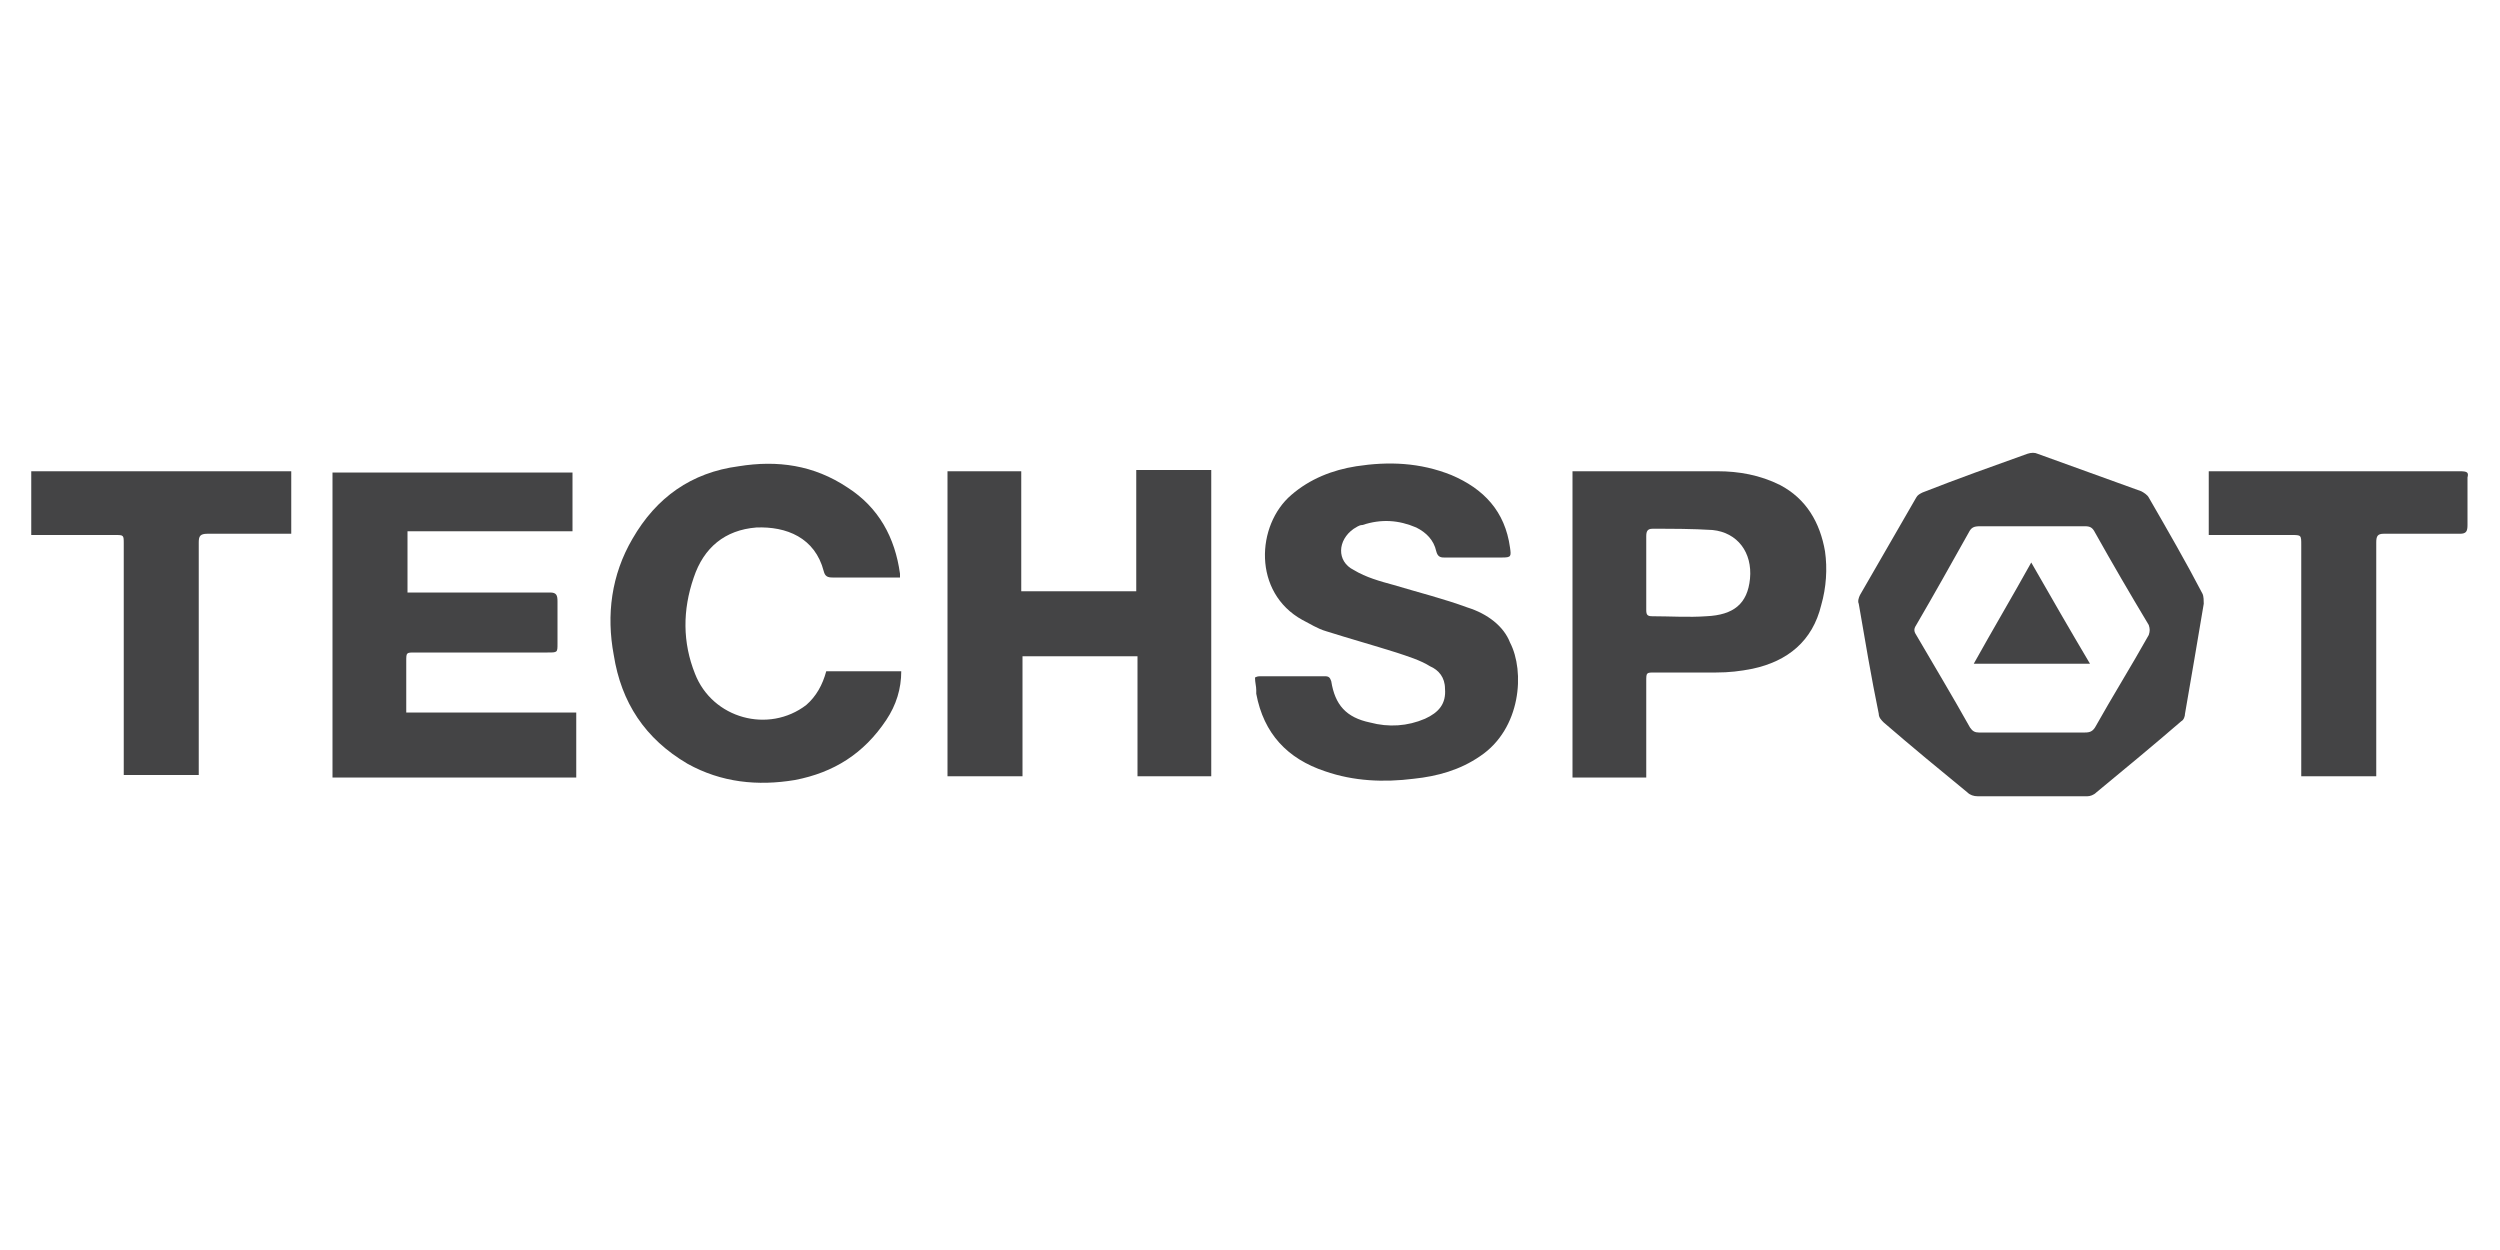 <?xml version="1.0" encoding="utf-8"?>
<!-- Generator: Adobe Illustrator 22.0.0, SVG Export Plug-In . SVG Version: 6.00 Build 0)  -->
<svg version="1.1" id="Layer_1" xmlns="http://www.w3.org/2000/svg" xmlns:xlink="http://www.w3.org/1999/xlink" x="0px" y="0px"
	 width="200px" height="100px" viewBox="0 0 200 100" enable-background="new 0 0 200 100" xml:space="preserve">
<g>
	<path fill="#444445" d="M171.9,39.8c-0.1-0.2-0.4-0.4-0.6-0.5c-2.8-1-5.5-2-8.3-3c-0.2-0.1-0.5-0.1-0.8,0c-2.8,1-5.6,2-8.4,3.1
		c-0.2,0.1-0.4,0.2-0.5,0.4c-1.5,2.6-3,5.2-4.5,7.8c-0.1,0.2-0.2,0.5-0.1,0.7c0.5,2.9,1,5.9,1.6,8.8c0,0.3,0.2,0.5,0.4,0.7
		c2.2,1.9,4.5,3.8,6.7,5.6c0.2,0.2,0.5,0.3,0.8,0.3c1.5,0,3,0,4.4,0c1.5,0,3,0,4.4,0c0.2,0,0.5-0.1,0.7-0.3c2.3-1.9,4.6-3.8,6.8-5.7
		c0.2-0.1,0.3-0.4,0.3-0.6c0.5-2.9,1-5.8,1.5-8.8c0-0.2,0-0.6-0.1-0.8C174.9,45,173.4,42.4,171.9,39.8z M171.9,50.8
		c-1.4,2.5-2.9,4.9-4.3,7.4c-0.2,0.3-0.4,0.4-0.8,0.4c-1.4,0-2.8,0-4.2,0c-1.4,0-2.9,0-4.3,0c-0.3,0-0.5-0.1-0.7-0.4
		c-1.4-2.5-2.9-5-4.3-7.4c-0.2-0.3-0.2-0.5,0-0.8c1.4-2.4,2.8-4.9,4.2-7.4c0.2-0.4,0.4-0.5,0.9-0.5c2.8,0,5.6,0,8.4,0
		c0.4,0,0.6,0.1,0.8,0.5c1.4,2.5,2.8,4.9,4.3,7.4C172,50.3,172,50.5,171.9,50.8z"/>
	<path fill="#444445" d="M90.9,47.3c-3.1,0-6.1,0-9.2,0c0-3.2,0-6.4,0-9.6c-2,0-4,0-5.9,0c0,8.2,0,16.3,0,24.4c2,0,3.9,0,6,0
		c0-3.2,0-6.4,0-9.6c3.1,0,6.1,0,9.2,0c0,3.2,0,6.4,0,9.6c2,0,4,0,5.9,0c0-8.2,0-16.3,0-24.5c-2,0-3.9,0-6,0
		C90.9,40.9,90.9,44.1,90.9,47.3z"/>
	<path fill="#444445" d="M32.5,52.9c0-0.7,0-0.7,0.7-0.7c3.5,0,7.1,0,10.6,0c0.8,0,0.8,0,0.8-0.7c0-1.1,0-2.3,0-3.4
		c0-0.5-0.1-0.7-0.6-0.7c-3.6,0-7.2,0-10.8,0c-0.2,0-0.4,0-0.6,0c0-1.7,0-3.3,0-4.9c4.4,0,8.8,0,13.2,0c0-1.6,0-3.1,0-4.7
		c-6.4,0-12.8,0-19.2,0c0,8.2,0,16.3,0,24.4c6.6,0,13,0,19.5,0c0-1.7,0-3.4,0-5.2c-4.5,0-9,0-13.6,0C32.5,55.6,32.5,54.2,32.5,52.9z
		"/>
	<path fill="#444445" d="M117.4,48.6c-1.9-0.7-3.9-1.2-5.9-1.8c-1.1-0.3-2.2-0.6-3.2-1.2c-1.4-0.7-1.3-2.4,0-3.3
		c0.2-0.1,0.4-0.3,0.7-0.3c1.5-0.5,2.9-0.4,4.3,0.2c0.8,0.4,1.4,1,1.6,1.9c0.1,0.4,0.3,0.5,0.6,0.5c1.6,0,3.1,0,4.7,0
		c0.7,0,0.7-0.1,0.6-0.8c-0.4-2.9-2.1-4.7-4.7-5.8c-2.5-1-5-1.1-7.6-0.7c-1.9,0.3-3.7,1-5.2,2.3c-2.8,2.4-3.1,7.8,0.9,10
		c0.6,0.3,1.2,0.7,1.9,0.9c1.9,0.6,3.7,1.1,5.6,1.7c0.9,0.3,1.9,0.6,2.7,1.1c0.7,0.3,1.2,0.9,1.2,1.8c0.1,1.2-0.5,1.9-1.6,2.4
		c-1.4,0.6-2.9,0.7-4.4,0.3c-1.9-0.4-2.8-1.4-3.1-3.3c-0.1-0.3-0.2-0.4-0.5-0.4c-1.7,0-3.4,0-5.2,0c-0.1,0-0.2,0-0.4,0.1
		c0,0.4,0.1,0.7,0.1,1c0,0.1,0,0.2,0,0.3c0.6,3.2,2.5,5.2,5.5,6.2c2.3,0.8,4.7,0.9,7.1,0.6c1.9-0.2,3.7-0.7,5.3-1.8
		c3.3-2.2,3.6-6.8,2.4-9.1C120.3,50.1,119,49.1,117.4,48.6z"/>
	<path fill="#444445" d="M142.4,38.8c-1.6-0.8-3.3-1.1-5-1.1c-3.7,0-7.4,0-11,0c-0.2,0-0.4,0-0.6,0c0,8.2,0,16.3,0,24.5
		c2,0,3.9,0,5.9,0c0-0.2,0-0.5,0-0.7c0-2.3,0-4.6,0-7c0-0.7,0-0.7,0.7-0.7c1.6,0,3.3,0,4.9,0c1,0,1.9-0.1,2.9-0.3
		c2.8-0.6,4.8-2.2,5.5-5.1c0.4-1.4,0.5-2.9,0.3-4.3C145.6,41.8,144.5,39.9,142.4,38.8z M140,46.3c-0.2,2-1.3,2.9-3.5,3
		c-1.4,0.1-2.9,0-4.3,0c-0.4,0-0.5-0.1-0.5-0.5c0-1,0-2,0-3c0-1,0-1.9,0-2.9c0-0.4,0.1-0.6,0.5-0.6c1.6,0,3.2,0,4.8,0.1
		C139,42.6,140.2,44.2,140,46.3z"/>
	<path fill="#444445" d="M64.5,56.4c-3,2.3-7.5,1.1-8.9-2.5c-1-2.5-1-5.1-0.1-7.7c0.8-2.4,2.5-3.8,5-4c2.4-0.1,4.7,0.8,5.4,3.5
		c0.1,0.4,0.3,0.5,0.7,0.5c1.6,0,3.3,0,4.9,0c0.2,0,0.4,0,0.5,0c0-0.1,0-0.2,0-0.3c-0.4-2.9-1.7-5.3-4.2-6.9
		c-2.7-1.8-5.6-2.2-8.7-1.7c-3.8,0.5-6.6,2.5-8.5,5.8c-1.7,2.9-2.1,6.1-1.5,9.3c0.6,3.8,2.5,6.7,5.9,8.7c2.7,1.5,5.6,1.8,8.6,1.3
		c3.1-0.6,5.5-2.1,7.3-4.8c0.8-1.2,1.2-2.5,1.2-3.9c-2,0-4,0-6,0C65.8,54.8,65.3,55.7,64.5,56.4z"/>
	<path fill="#444445" d="M2.5,42.8c0.3,0,0.5,0,0.7,0c2,0,4,0,6,0c0.7,0,0.7,0,0.7,0.7c0,5.9,0,11.9,0,17.8c0,0.2,0,0.5,0,0.7
		c2,0,4,0,6,0c0-0.3,0-0.5,0-0.7c0-6,0-11.9,0-17.9c0-0.5,0.1-0.7,0.7-0.7c2,0,3.9,0,5.9,0c0.3,0,0.5,0,0.8,0c0-1.7,0-3.4,0-5
		c-7,0-13.9,0-20.8,0C2.5,39.4,2.5,41.1,2.5,42.8z"/>
	<path fill="#444445" d="M196.8,37.7c-6.5,0-13,0-19.5,0c-0.2,0-0.4,0-0.6,0c0,1.7,0,3.4,0,5.1c2.2,0,4.4,0,6.6,0
		c0.8,0,0.8,0,0.8,0.8c0,5.9,0,11.8,0,17.8c0,0.2,0,0.5,0,0.7c2,0,3.9,0,6,0c0-0.3,0-0.5,0-0.8c0-6,0-11.9,0-17.9
		c0-0.5,0.1-0.7,0.6-0.7c2,0,4.1,0,6.1,0c0.5,0,0.6-0.2,0.6-0.7c0-1.3,0-2.5,0-3.8C197.5,37.8,197.4,37.7,196.8,37.7z"/>
	<path fill="#444445" d="M157.9,53.1c3.1,0,6.2,0,9.3,0c-1.6-2.7-3.1-5.3-4.7-8.1C161,47.7,159.4,50.4,157.9,53.1z"/>
</g>
</svg>
